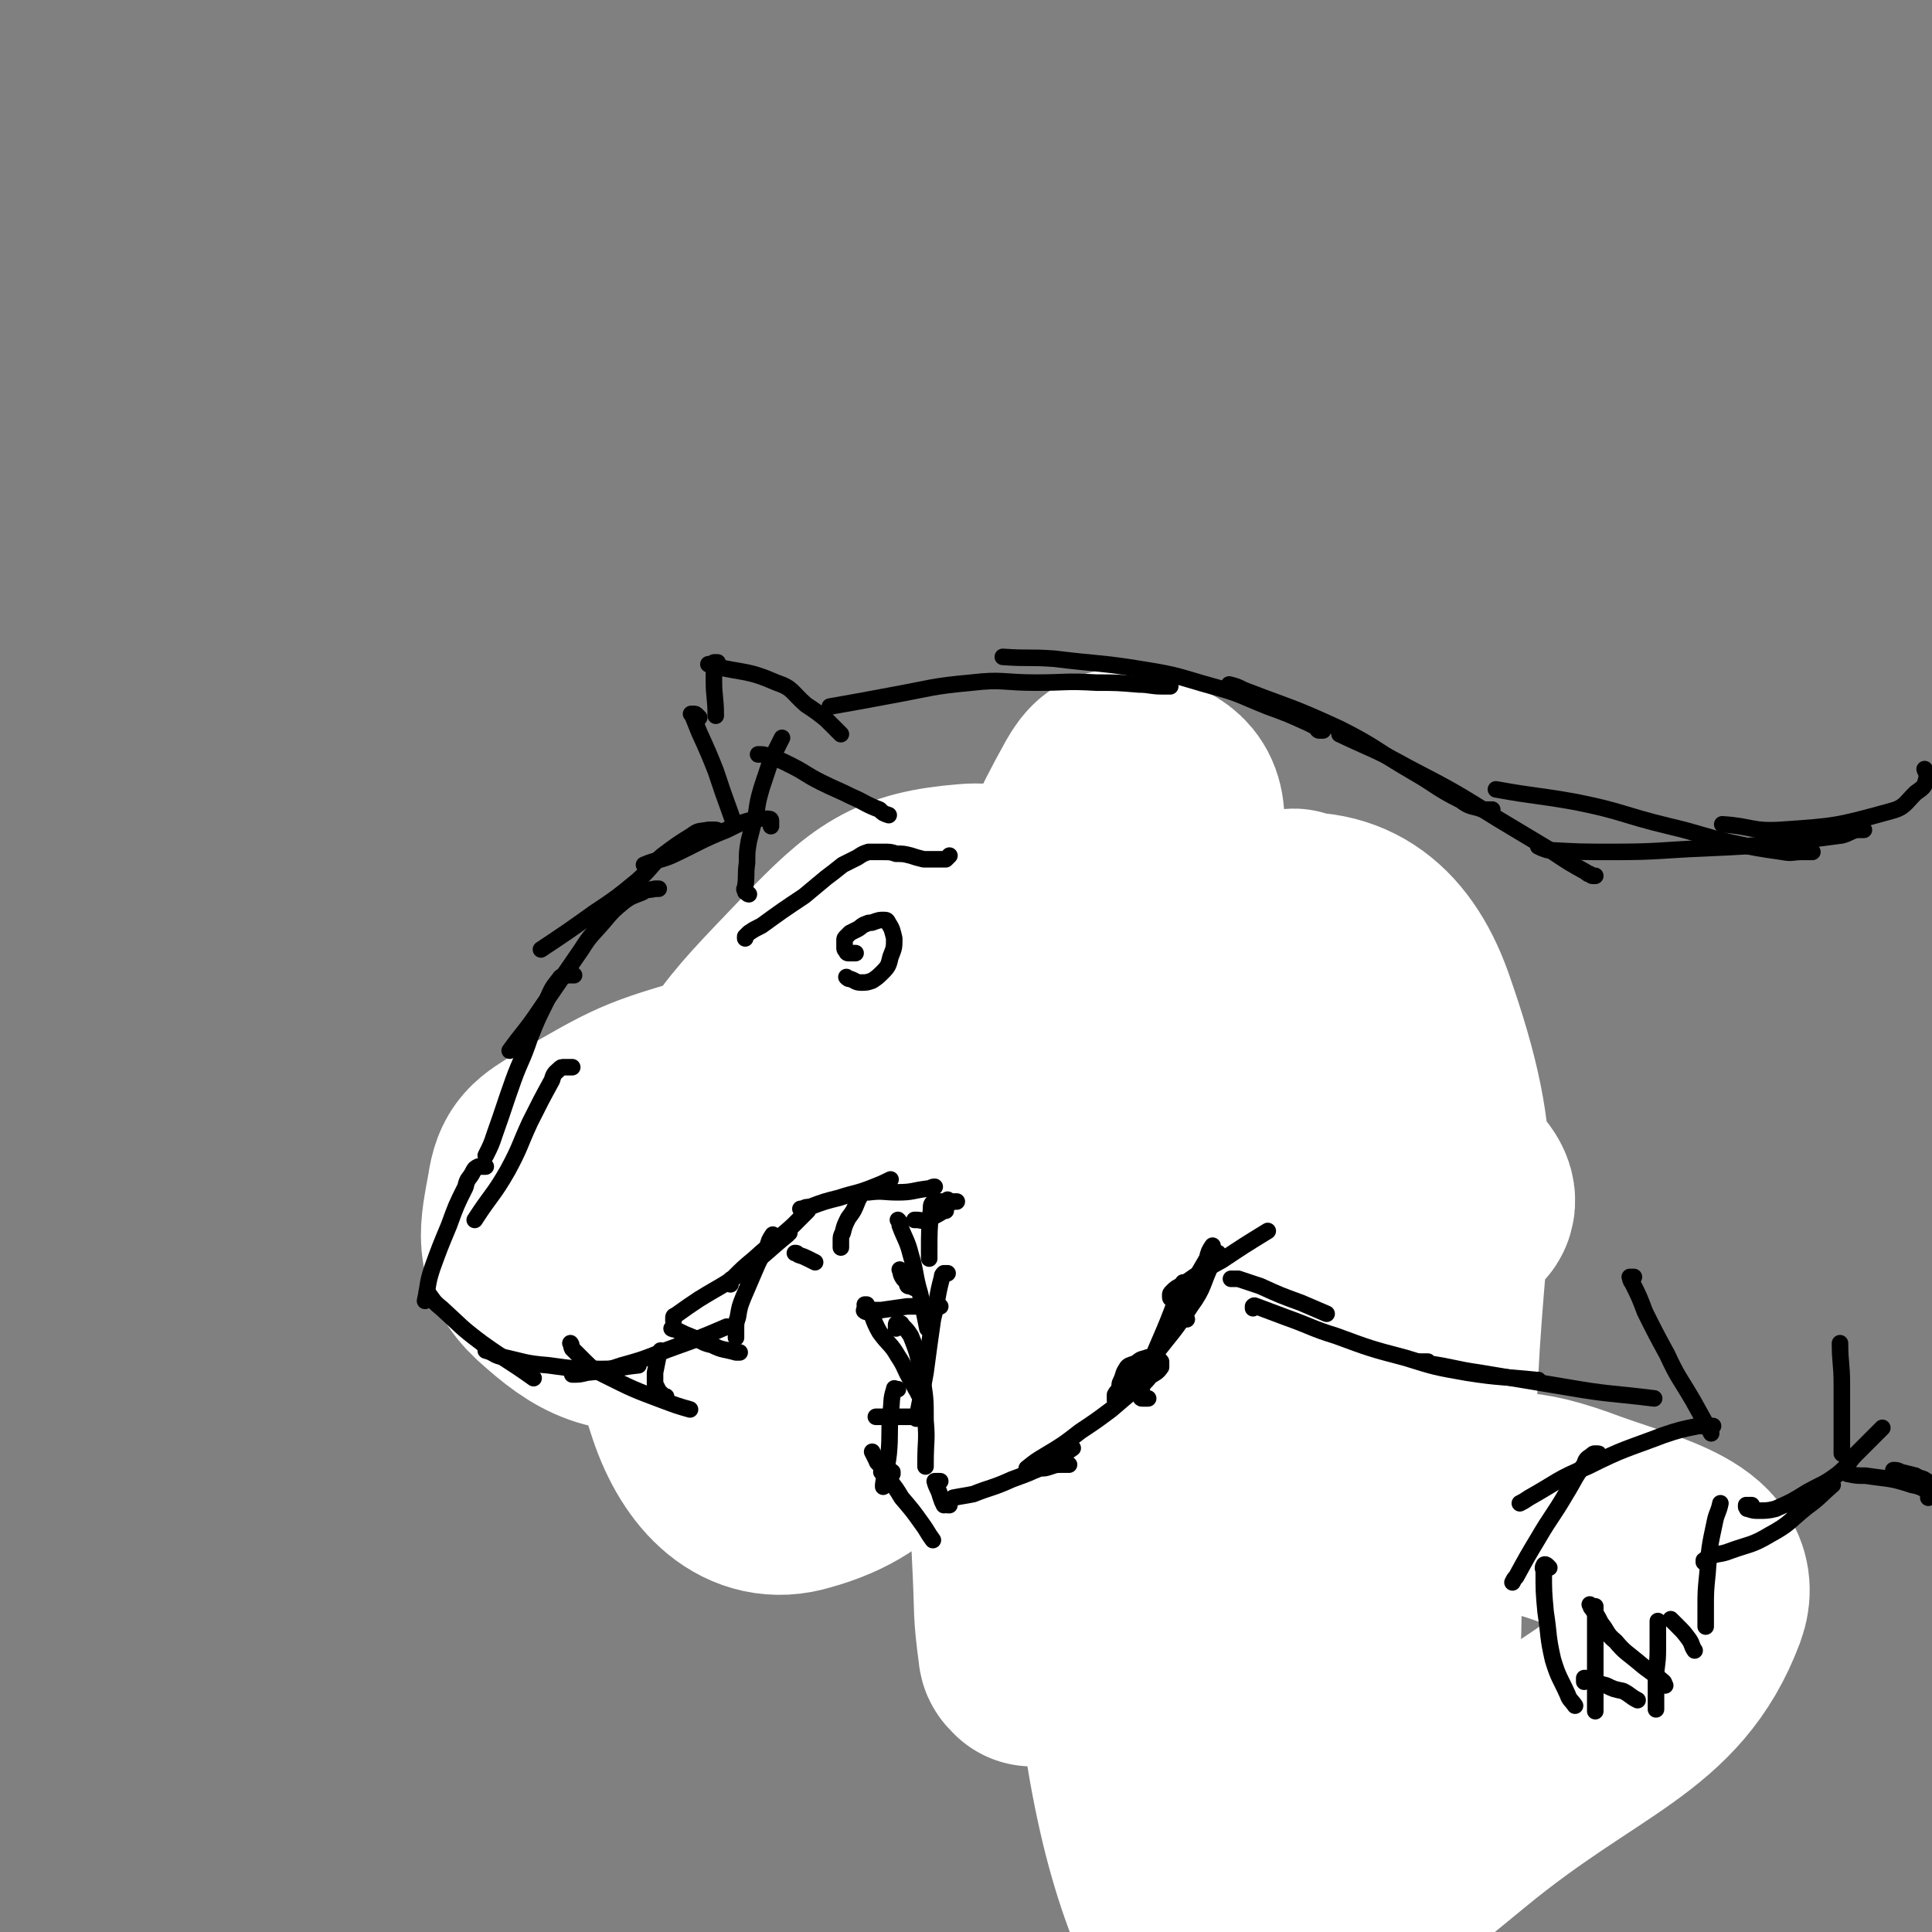 <svg viewBox='0 0 1050 1050' version='1.1' xmlns='http://www.w3.org/2000/svg' xmlns:xlink='http://www.w3.org/1999/xlink'><rect x="0" y="0" width="1050" height="1050" fill="#808080" stroke="none"/><g fill='none' stroke='#000000' stroke-width='9' stroke-linecap='round' stroke-linejoin='round'><path d='M583,515c0,0 0,0 0,0 -1,0 -1,0 -2,0 -1,0 -1,1 -1,2 -1,34 -2,34 -1,68 0,19 1,19 3,38 1,12 1,12 3,25 '/><path d='M565,591c0,0 0,0 0,0 -1,0 -1,0 -1,0 -1,0 0,0 0,0 3,4 3,4 5,8 6,10 6,10 11,21 7,15 8,15 13,32 6,15 5,15 9,31 2,6 1,7 2,13 '/><path d='M604,654c0,0 0,0 0,0 0,0 -1,0 -1,0 0,2 0,2 1,5 1,6 0,6 2,12 4,10 4,10 9,19 5,8 5,9 12,15 9,9 10,8 19,15 2,0 2,0 3,1 '/><path d='M622,706c0,0 0,0 0,0 0,-1 0,-1 0,-1 0,-1 0,-1 0,-2 0,0 1,0 1,0 9,0 9,0 18,1 15,1 15,1 31,2 18,2 18,3 35,5 2,0 2,0 4,0 '/><path d='M692,702c0,0 0,0 0,0 0,-1 0,-1 0,-1 0,-1 0,-1 0,-2 0,0 0,-1 1,-1 9,-8 10,-7 18,-15 18,-14 18,-14 34,-30 9,-8 8,-9 15,-18 '/><path d='M741,637c0,0 0,0 0,0 0,-1 0,-1 0,-1 0,-1 0,-1 0,-2 0,0 0,0 0,-1 0,-3 -1,-2 -1,-5 0,-7 0,-7 0,-15 0,-19 0,-19 -1,-38 -1,-17 -1,-17 -2,-34 '/><path d='M766,573c0,0 0,0 0,0 -1,0 -1,0 -1,0 -1,0 -1,0 -2,0 -1,0 -1,0 -1,0 -2,-1 -2,-1 -3,-2 -3,-2 -4,-2 -6,-4 -5,-4 -5,-4 -9,-9 -6,-8 -5,-8 -10,-17 -2,-2 -2,-2 -3,-5 '/><path d='M735,518c0,0 0,0 0,0 0,0 0,0 0,0 -1,0 -1,0 -2,0 -1,0 -1,0 -1,0 -1,0 -1,0 -2,0 -3,0 -3,0 -6,0 -7,0 -7,0 -13,-1 -10,-1 -10,-2 -19,-4 -15,-3 -15,-3 -30,-8 -13,-3 -13,-3 -26,-7 '/><path d='M674,480c0,0 0,0 0,0 -1,0 -1,0 -2,0 -1,0 -1,0 -1,0 -2,0 -2,0 -3,0 -2,0 -2,0 -3,1 -3,1 -3,0 -5,2 -6,4 -6,5 -11,9 -13,11 -13,12 -26,22 -12,9 -13,8 -26,17 -2,2 -2,1 -5,3 '/><path d='M616,498c0,0 0,0 0,0 -1,0 -1,0 -2,0 -1,0 -1,0 -2,1 -1,1 -1,2 -1,3 -2,3 -2,2 -4,5 -4,6 -4,6 -9,12 -1,2 -1,2 -3,4 '/><path d='M633,696c0,0 0,0 0,0 -1,0 -1,0 -1,0 -1,0 -1,0 -2,0 -1,0 -1,0 -1,0 -1,0 -1,0 -1,1 0,2 1,3 1,5 3,16 4,15 6,31 4,24 5,24 7,48 0,11 -1,11 -1,23 '/><path d='M645,741c0,0 0,0 0,0 -1,0 -2,-1 -2,0 -1,1 0,2 0,4 0,7 0,7 0,13 -2,25 -2,25 -4,50 -2,26 -3,26 -5,52 -1,25 -1,25 -2,49 '/><path d='M654,902c0,0 0,0 0,0 -1,0 -1,0 -1,0 -2,0 -1,-1 -2,-1 -1,0 -1,0 -2,0 -9,3 -9,3 -18,7 -15,6 -14,7 -29,13 -14,6 -14,6 -28,12 '/><path d='M613,926c0,0 0,0 0,0 -1,0 -1,0 -2,0 0,0 0,0 -1,0 -2,0 -2,0 -5,0 -3,0 -3,0 -6,0 -3,0 -3,-1 -6,-2 -3,0 -3,0 -6,0 -2,0 -2,-1 -4,-1 -1,0 -1,-1 -3,0 -1,1 -1,1 -2,3 -1,3 -1,3 -1,7 0,11 0,11 2,22 2,19 3,19 6,38 '/><path d='M570,979c0,0 0,0 0,0 0,0 0,0 0,-1 0,0 0,0 0,0 3,-3 3,-4 6,-7 14,-12 15,-11 28,-24 6,-7 5,-8 11,-16 '/><path d='M630,957c0,0 0,0 0,0 -2,0 -2,-1 -5,-1 -2,0 -2,0 -4,0 -2,0 -2,0 -4,0 -1,0 -1,0 -3,0 0,0 -1,0 0,0 0,0 0,0 1,0 7,-1 8,0 14,-2 15,-5 15,-6 28,-13 3,-2 3,-2 6,-4 '/><path d='M663,931c0,0 0,0 0,0 0,0 0,0 0,0 0,0 0,0 0,0 0,0 0,0 0,0 0,2 0,2 1,4 0,5 1,5 1,11 0,11 -2,11 -2,21 0,24 1,24 2,48 '/><path d='M659,1004c0,0 0,0 0,0 0,0 0,0 0,0 1,-1 1,-1 2,-2 2,-3 2,-4 4,-7 12,-17 13,-17 25,-34 8,-11 7,-11 15,-22 '/><path d='M676,996c0,0 0,0 0,0 0,0 0,0 0,0 0,-1 0,-1 0,-2 0,-1 1,-1 1,-1 1,-1 1,-1 2,-2 1,-1 0,-2 1,-3 9,-12 10,-11 18,-24 8,-14 7,-15 14,-29 '/><path d='M710,943c0,0 0,0 0,0 0,0 0,0 0,0 0,0 0,0 -1,0 0,0 0,0 0,0 1,0 1,0 3,0 5,-1 4,-2 9,-2 12,-2 12,-2 23,-3 2,-1 2,-1 4,-1 '/><path d='M738,947c0,0 0,0 0,0 -1,0 -1,0 -2,0 -1,0 -1,0 -1,0 -1,0 -1,0 -1,0 0,0 0,0 0,0 3,3 3,3 5,5 7,7 7,7 13,13 4,4 4,4 7,7 '/><path d='M771,982c0,0 0,0 0,0 -1,-1 -1,-1 -2,-2 -1,-1 -1,-1 -2,-2 0,0 -1,0 -1,-1 -1,-1 -1,-1 -1,-2 0,-2 0,-2 0,-4 2,-13 2,-13 4,-26 3,-21 2,-21 5,-42 1,-6 1,-6 2,-12 '/><path d='M766,929c0,0 0,0 0,0 0,0 0,0 0,-1 0,0 0,0 0,0 -1,-1 -1,0 -2,-1 -1,0 -1,0 -2,-1 0,-1 0,-1 -1,-1 -3,-2 -3,-1 -5,-3 -5,-4 -5,-4 -9,-9 -8,-9 -8,-10 -16,-20 -1,-1 -1,-1 -2,-2 '/><path d='M768,898c0,0 0,0 0,0 -1,0 -1,0 -2,0 0,0 0,0 -1,0 -1,0 -1,0 -2,0 -1,0 -1,0 -2,0 -4,0 -4,0 -7,-1 -6,-1 -6,-1 -11,-2 -9,-3 -9,-3 -19,-7 -12,-4 -12,-5 -24,-10 '/><path d='M723,915c0,0 0,0 0,0 -1,-1 -1,-1 -1,-1 -1,-1 -1,-1 -1,-2 -1,-1 -1,-1 -1,-2 -1,-4 -1,-4 -1,-9 -3,-24 -2,-24 -6,-48 -3,-21 -5,-21 -10,-41 '/><path d='M710,858c0,0 0,0 0,0 0,-1 0,-1 0,-2 0,0 0,0 0,-1 0,-2 0,-2 1,-3 1,-6 1,-6 3,-11 2,-15 3,-15 4,-29 2,-16 2,-16 2,-32 1,-14 0,-14 -1,-28 0,-1 0,-1 0,-2 '/><path d='M718,792c0,0 0,0 0,0 0,0 0,0 0,0 0,0 0,0 0,-1 0,-2 0,-2 0,-5 1,-10 1,-10 1,-21 2,-17 2,-17 3,-35 0,-12 0,-12 0,-25 '/><path d='M657,744c0,0 0,0 0,0 1,0 1,0 1,0 5,0 5,0 10,0 8,-1 8,-1 16,-3 3,0 3,0 6,-1 '/><path d='M660,767c0,0 0,0 0,0 0,0 0,0 0,0 2,0 2,0 4,0 11,-2 11,-3 22,-6 0,0 0,0 0,0 '/><path d='M714,745c0,0 0,0 0,0 0,0 0,0 0,0 0,0 0,0 0,0 0,-1 0,-1 0,-2 0,-6 0,-6 0,-11 0,-13 1,-13 1,-26 0,-13 0,-13 0,-26 '/><path d='M586,648c0,0 0,0 0,0 -1,0 -1,0 -2,0 -1,0 -1,0 -2,0 -1,0 -1,0 -1,0 -2,0 -2,0 -4,0 -8,0 -8,0 -16,0 -22,1 -22,1 -44,2 -17,0 -17,0 -35,1 -8,1 -8,0 -17,1 -1,0 -1,0 -2,0 '/><path d='M568,648c0,0 0,0 0,0 -1,0 -1,0 -2,0 -1,0 -1,0 -1,0 -3,0 -3,0 -5,0 -9,0 -9,0 -18,1 -17,0 -17,0 -35,0 -23,0 -23,1 -46,1 -16,-1 -16,-1 -33,-2 '/><path d='M519,675c0,0 0,0 0,0 -1,-1 -1,-1 -2,-1 -1,-1 -1,-2 -2,-2 -4,-2 -4,-2 -7,-3 -11,-3 -11,-3 -21,-5 -17,-4 -17,-4 -34,-7 -20,-4 -20,-5 -40,-6 -22,-2 -22,-1 -43,-2 -16,-1 -16,-1 -32,-2 '/></g>
<g fill='none' stroke='#FFFFFF' stroke-width='120' stroke-linecap='round' stroke-linejoin='round'><path d='M561,900c0,0 0,0 0,0 -1,-2 -2,-1 -2,-3 -3,-22 -2,-22 -3,-43 -2,-48 -4,-48 -3,-95 1,-100 -2,-101 5,-200 3,-32 5,-33 15,-63 10,-33 10,-35 26,-64 4,-7 7,-10 14,-8 13,4 24,6 25,20 3,43 1,51 -18,95 -42,95 -44,98 -104,184 -32,47 -38,70 -81,82 -26,8 -46,-12 -56,-42 -18,-54 -16,-68 1,-126 17,-58 24,-63 67,-108 30,-31 41,-40 79,-43 21,-2 39,11 40,34 1,48 -9,59 -35,107 -15,28 -19,29 -47,44 -54,30 -58,38 -118,46 -32,4 -44,-2 -66,-22 -15,-14 -12,-25 -8,-47 2,-14 6,-16 19,-24 38,-22 39,-23 81,-35 51,-15 53,-18 106,-20 85,-2 87,-4 170,11 44,8 46,12 84,36 23,15 57,35 39,42 -73,23 -134,41 -221,18 -33,-9 -41,-54 -21,-83 41,-57 72,-75 143,-90 35,-7 58,9 71,45 30,85 18,100 13,198 -2,50 -10,50 -26,98 -16,51 -17,51 -38,100 -2,6 -4,13 -8,11 -12,-7 -20,-11 -25,-28 -14,-52 -11,-55 -14,-111 -2,-58 -1,-59 4,-117 5,-57 7,-57 16,-114 7,-40 7,-40 16,-80 0,-3 1,-7 3,-5 9,7 15,9 17,22 10,57 10,59 7,118 -4,67 -10,67 -21,134 -18,113 -16,113 -38,225 -6,31 -11,77 -18,61 -24,-49 -34,-95 -44,-192 -6,-57 -3,-60 13,-115 21,-73 19,-109 61,-141 23,-16 57,8 69,43 31,93 18,107 17,213 0,53 -4,54 -20,105 -16,54 -16,74 -43,104 -9,10 -18,-9 -27,-24 -25,-40 -22,-42 -41,-86 -16,-35 -16,-35 -28,-71 -10,-26 -16,-29 -16,-53 0,-8 6,-9 15,-11 85,-11 87,-10 173,-13 37,-1 40,-7 74,5 37,14 78,21 68,48 -21,56 -63,62 -131,118 -57,47 -58,46 -118,89 -15,11 -22,17 -31,19 -4,1 3,-6 7,-13 10,-17 10,-17 21,-34 '/></g>
<g fill='none' stroke='#000000' stroke-width='9' stroke-linecap='round' stroke-linejoin='round'><path d='M1046,418c0,0 0,0 0,0 1,3 2,3 1,5 -1,5 -2,5 -6,8 -6,6 -6,8 -14,10 -29,8 -30,8 -59,10 -16,1 -16,-2 -32,-3 '/><path d='M1013,451c0,0 0,0 0,0 0,0 0,0 -1,0 -1,0 -1,0 -3,0 -4,1 -4,2 -8,3 -15,2 -15,2 -31,4 -21,2 -21,2 -43,3 -25,1 -25,2 -50,2 -18,0 -18,0 -36,-1 -3,-1 -3,-1 -5,-2 '/><path d='M985,463c0,0 0,0 0,0 -1,0 -1,0 -2,0 0,0 0,0 -1,0 -2,0 -2,0 -3,0 -5,0 -5,1 -10,0 -14,-2 -14,-2 -28,-5 -17,-4 -17,-5 -34,-9 -25,-6 -25,-8 -50,-13 -22,-4 -22,-3 -44,-7 '/><path d='M867,476c0,0 0,0 0,0 -1,0 -1,0 -1,0 -1,0 -1,0 -2,-1 -1,0 -1,0 -2,-1 -9,-5 -9,-5 -18,-11 -15,-9 -15,-9 -30,-18 -24,-15 -24,-15 -49,-28 -18,-10 -18,-9 -37,-18 '/><path d='M811,440c0,0 0,0 0,0 -1,0 -1,0 -2,0 0,0 0,0 -1,0 -2,0 -2,0 -5,-1 -4,-1 -5,-1 -9,-4 -14,-7 -13,-8 -27,-16 -19,-11 -19,-13 -39,-23 -26,-12 -26,-11 -52,-21 -4,-2 -4,-2 -8,-3 '/><path d='M719,397c0,0 0,0 0,0 -1,0 -1,0 -2,0 -1,0 -1,-1 -2,-2 -2,-1 -2,-1 -4,-2 -11,-5 -11,-5 -22,-9 -15,-6 -15,-7 -30,-11 -18,-5 -18,-6 -37,-9 -24,-4 -25,-3 -49,-6 -14,-1 -14,0 -28,-1 '/><path d='M636,373c0,0 0,0 0,0 -1,0 -1,0 -2,0 -1,0 -1,0 -2,0 -7,0 -7,-1 -13,-1 -12,-1 -12,-1 -23,-1 -17,-1 -17,0 -33,0 -18,0 -18,-2 -35,0 -22,2 -22,3 -44,7 -16,3 -16,3 -33,6 '/><path d='M457,399c0,0 0,0 0,0 0,0 0,0 0,0 0,0 0,0 -1,-1 0,0 0,0 -1,-1 -1,-1 -1,-1 -2,-2 -2,-2 -2,-2 -4,-4 -5,-4 -5,-4 -11,-8 -8,-7 -7,-9 -16,-12 -16,-7 -17,-5 -34,-9 -2,-1 -2,-1 -3,-1 '/><path d='M390,360c0,0 0,0 0,0 -1,0 -1,0 -1,0 -1,0 -1,0 -1,0 0,4 0,5 0,10 0,9 1,9 1,19 '/><path d='M380,390c0,0 0,0 0,0 -1,-1 -1,-1 -1,-1 -1,-1 -1,-1 -2,-1 -1,0 -1,0 -1,0 -1,0 0,0 0,0 2,5 2,5 4,10 5,11 5,11 9,21 4,12 4,12 8,23 1,3 1,3 2,5 '/><path d='M419,449c0,0 0,0 0,0 0,-1 0,-1 0,-1 0,-1 0,-2 0,-2 0,-1 -1,-1 -2,-1 -1,0 -1,0 -1,0 -2,0 -3,-1 -5,0 -8,2 -8,2 -16,6 -15,6 -15,7 -30,14 -7,3 -8,2 -15,5 '/><path d='M391,452c0,0 0,0 0,0 -1,0 -1,-1 -2,-1 -2,0 -2,0 -4,0 -5,1 -5,0 -9,3 -8,5 -8,5 -16,11 -7,6 -6,7 -14,14 -11,9 -11,9 -23,17 -14,10 -14,10 -29,20 '/><path d='M358,483c0,0 0,0 0,0 -1,0 -1,0 -2,0 -4,1 -4,0 -7,2 -5,2 -6,2 -10,5 -6,5 -6,5 -11,11 -6,7 -7,7 -12,15 -11,16 -11,16 -22,32 -8,12 -9,12 -17,23 '/><path d='M312,530c0,0 0,0 0,0 -1,0 -1,0 -1,0 -1,0 -1,0 -2,0 -1,0 -1,0 -1,0 -2,1 -3,0 -4,2 -4,5 -4,5 -7,12 -5,10 -5,10 -9,20 -4,12 -5,12 -9,23 -5,14 -5,15 -10,29 -2,6 -2,6 -5,12 '/><path d='M311,580c0,0 0,0 0,0 -1,0 -1,0 -1,0 -1,0 -1,0 -2,0 -1,0 -1,0 -1,0 -2,0 -2,0 -3,1 -2,2 -3,2 -4,6 -6,11 -6,11 -12,23 -6,13 -5,13 -12,26 -8,14 -9,13 -18,27 0,0 0,0 0,0 '/><path d='M264,634c0,0 0,0 0,0 0,0 0,0 0,0 0,0 0,0 -1,0 -1,0 -1,0 -2,0 -1,0 -1,0 -1,0 -2,1 -2,1 -3,3 -2,4 -3,3 -4,8 -5,10 -5,10 -9,21 -5,12 -5,12 -9,23 -3,9 -2,9 -4,18 '/><path d='M232,702c0,0 0,0 0,0 0,0 0,0 0,0 0,0 0,0 0,0 4,5 3,5 8,9 11,10 10,10 22,19 14,10 14,9 28,19 '/><path d='M264,734c0,0 0,0 0,0 0,0 0,0 0,0 4,1 4,2 7,3 14,3 14,4 27,5 14,2 15,2 29,2 10,0 10,-1 20,-2 '/><path d='M311,747c0,0 0,0 0,0 0,0 0,0 0,0 4,0 4,0 8,-1 10,-1 10,-1 19,-4 15,-4 15,-5 29,-10 14,-5 14,-5 28,-11 '/><path d='M366,718c0,0 0,0 0,0 0,-1 0,-1 0,-2 0,-1 1,-1 1,-1 7,-5 7,-5 13,-9 13,-8 13,-7 25,-16 12,-9 12,-10 23,-19 0,-1 0,-1 1,-1 '/><path d='M397,698c0,0 0,0 0,0 0,0 0,0 0,0 0,-1 0,-1 0,-2 0,-1 1,-1 1,-1 6,-6 6,-6 12,-11 11,-10 11,-9 21,-18 4,-4 4,-4 8,-8 '/><path d='M435,657c0,0 0,0 0,0 0,0 0,0 0,0 0,0 0,0 1,0 2,-1 2,-1 4,-1 8,-3 8,-3 16,-5 9,-3 9,-2 19,-6 5,-2 5,-2 9,-4 '/><path d='M467,651c0,0 0,0 0,0 0,-1 0,-1 1,-2 2,-1 2,-1 4,-1 8,-1 8,0 16,0 8,0 8,-1 16,-2 2,0 2,-1 4,-1 '/><path d='M520,653c0,0 0,0 0,0 -1,0 -1,0 -2,0 0,0 0,0 0,0 -1,0 -1,0 -2,0 -1,0 -1,0 -1,0 -1,0 0,0 0,-1 '/><path d='M516,654c0,0 0,0 0,0 0,0 0,0 0,0 0,0 0,0 0,0 -1,0 -1,0 -2,0 0,0 0,-1 -1,-1 -1,0 -1,0 -3,0 0,0 0,0 -1,0 -1,0 -1,0 -1,0 -2,1 -2,2 -2,4 -1,12 -1,12 -1,24 0,2 0,2 0,3 '/><path d='M488,663c0,0 0,0 0,0 1,1 1,1 1,3 3,8 4,8 6,16 3,10 2,11 5,21 2,9 2,9 4,19 '/><path d='M515,692c0,0 0,0 0,0 -1,0 -1,0 -2,0 -1,1 -1,1 -1,2 -3,11 -2,11 -5,23 -2,14 -2,14 -4,29 -2,11 -2,11 -4,21 0,2 -1,2 -1,4 '/><path d='M487,722c0,0 0,0 0,0 0,-1 0,-1 0,-2 0,-1 1,-1 1,-1 1,0 2,0 2,1 3,3 3,3 5,6 4,10 4,11 6,22 2,12 2,12 2,24 1,11 0,11 0,23 0,1 0,1 0,2 '/><path d='M488,755c0,0 0,0 0,0 0,0 0,0 -1,0 -1,0 -1,-1 -1,0 -2,6 -1,6 -2,13 -1,11 0,11 -1,22 -1,9 -2,9 -3,17 0,1 0,1 0,1 '/><path d='M479,800c0,0 0,0 0,0 0,0 0,0 0,0 2,2 2,2 4,4 4,5 4,5 7,10 6,7 6,7 11,14 3,4 3,5 6,9 '/><path d='M511,805c0,0 0,0 0,0 -1,0 -1,0 -1,0 -1,0 -1,0 -1,0 -1,0 -1,0 -1,0 1,4 2,4 3,8 1,3 1,3 2,5 '/><path d='M516,818c0,0 0,0 0,0 -1,0 -1,0 -1,0 -1,-1 -1,-1 0,-2 1,-1 2,-1 3,-2 5,-1 6,-1 11,-2 10,-4 10,-3 21,-8 11,-4 11,-4 22,-10 6,-3 5,-3 11,-7 '/><path d='M581,796c0,0 0,0 0,0 -2,0 -2,0 -4,0 -3,0 -3,0 -6,1 -3,1 -3,1 -6,1 -2,1 -2,1 -4,1 -1,0 -2,0 -3,0 0,0 0,-1 0,-1 5,-4 5,-4 10,-7 10,-6 10,-6 19,-13 9,-6 9,-6 17,-12 7,-6 7,-6 13,-11 4,-3 5,-3 8,-7 3,-2 4,-2 6,-5 0,0 0,-1 0,-2 0,-1 0,-1 0,-1 -1,-1 -1,-2 -3,-2 -2,0 -3,-1 -5,0 -4,1 -3,1 -6,3 -3,1 -4,1 -5,3 -2,3 -1,3 -3,7 -1,2 0,2 -1,4 -1,2 -1,1 -2,3 0,1 0,1 0,1 0,1 0,2 0,2 2,-2 2,-3 4,-5 8,-10 9,-9 17,-19 10,-13 11,-13 20,-27 8,-11 6,-12 12,-24 2,-2 2,-2 3,-5 '/><path d='M624,760c0,0 0,0 0,0 -1,0 -1,0 -1,0 -1,0 -1,0 -2,0 0,0 0,0 0,0 -1,0 -1,0 -1,-1 0,-1 0,-1 0,-3 2,-6 2,-6 4,-12 7,-18 8,-18 15,-37 2,-5 2,-5 4,-10 '/><path d='M645,717c0,0 0,0 0,0 -1,0 -1,0 -2,0 -1,0 -1,0 -1,0 -1,0 -1,0 -1,0 0,-1 0,-1 0,-2 1,-3 1,-3 2,-7 6,-12 6,-12 13,-24 1,-4 1,-4 3,-7 '/><path d='M637,706c0,0 0,0 0,0 0,0 -1,0 -1,-1 0,0 0,0 0,-1 0,-1 0,-1 1,-2 2,-2 2,-2 6,-4 10,-7 10,-7 21,-13 12,-8 12,-8 25,-16 '/><path d='M669,695c0,0 0,0 0,0 2,0 2,0 4,0 6,2 6,2 12,4 11,5 11,5 22,9 7,3 7,3 14,6 '/><path d='M681,711c0,0 0,0 0,0 0,-1 0,-1 0,-1 1,-1 1,0 2,0 8,3 8,3 16,6 14,5 14,6 27,10 19,7 19,7 38,12 16,5 16,5 33,8 19,3 19,2 38,4 0,0 0,0 1,0 '/><path d='M776,740c0,0 0,0 0,0 -1,0 -1,0 -1,0 -1,0 -1,0 -2,0 0,0 -2,0 -1,0 1,0 2,0 4,1 14,2 14,3 28,5 24,4 24,4 48,8 23,4 23,3 47,6 '/><path d='M888,694c0,0 0,0 0,0 -1,0 -1,0 -1,0 -1,0 -2,0 -1,0 0,1 0,2 1,3 4,8 4,8 7,16 6,12 6,12 12,23 6,13 7,13 14,25 5,9 5,9 10,18 '/><path d='M931,775c0,0 0,0 0,0 0,0 0,0 0,0 -1,0 -1,0 -2,0 0,0 0,0 -1,0 -1,0 -1,0 -2,0 -2,0 -2,0 -3,0 -10,2 -10,2 -19,5 -21,8 -21,7 -41,17 -17,7 -16,8 -32,17 -3,2 -3,2 -5,3 '/><path d='M869,792c0,0 0,0 0,0 0,-1 0,-1 0,-1 0,-1 0,-1 -1,-1 0,0 0,0 -1,0 -1,0 -1,0 -2,1 -3,2 -3,2 -4,5 -6,8 -5,8 -10,16 -7,12 -8,12 -15,24 -6,10 -6,10 -12,21 -1,1 -1,1 -2,3 '/><path d='M842,852c0,0 0,0 0,0 -1,-1 -1,-1 -1,-1 -1,-1 -2,-1 -2,0 -1,1 0,2 0,3 0,11 0,11 1,22 2,13 1,13 4,26 3,10 4,10 8,19 1,3 2,3 4,6 '/><path d='M861,914c0,0 0,0 0,0 0,0 0,0 0,-1 0,-1 0,-1 0,-1 0,0 0,0 0,0 1,0 1,0 1,0 2,1 2,1 4,2 3,1 3,1 7,2 4,2 4,2 9,3 4,2 4,3 8,5 '/><path d='M867,930c0,0 0,0 0,0 0,-1 0,-1 0,-1 0,-1 0,-1 0,-2 0,-1 0,-1 0,-3 0,-4 0,-4 0,-9 0,-11 0,-11 0,-23 0,-9 0,-9 0,-19 '/><path d='M864,872c0,0 0,0 0,0 0,0 0,0 0,0 1,1 0,1 1,2 3,4 3,4 5,8 4,5 3,6 8,10 5,6 6,6 12,11 7,6 7,5 14,11 1,1 0,1 1,2 '/><path d='M900,929c0,0 0,0 0,0 0,-1 0,-1 0,-2 0,0 0,0 0,-1 0,-2 0,-2 0,-3 0,-2 0,-2 0,-3 0,-2 0,-2 0,-3 0,-3 0,-3 0,-5 0,-7 1,-7 1,-15 0,-8 0,-8 0,-16 '/><path d='M908,880c0,0 0,0 0,0 0,0 0,0 0,0 0,0 0,0 1,1 1,1 1,1 3,3 3,3 3,3 6,7 2,3 1,3 3,6 '/><path d='M927,884c0,0 0,0 0,0 0,-1 0,-1 0,-2 0,-1 0,-1 0,-3 0,-2 0,-2 0,-5 0,-9 0,-9 1,-19 1,-14 1,-14 4,-28 1,-5 2,-5 3,-10 '/><path d='M926,849c0,0 0,0 0,0 0,0 0,-1 0,-1 1,-1 2,-1 3,-2 5,-2 6,-1 11,-3 11,-4 12,-3 22,-9 11,-6 10,-7 20,-15 7,-5 7,-6 14,-12 0,0 0,0 0,0 '/><path d='M952,818c0,0 0,0 0,0 -1,0 -1,0 -2,0 0,0 -1,0 -1,0 0,0 0,0 0,1 1,1 0,1 1,1 3,1 3,1 6,1 4,0 5,0 9,-1 9,-4 9,-4 17,-9 9,-5 9,-4 17,-10 6,-5 5,-6 10,-11 7,-7 7,-7 14,-14 '/><path d='M1001,790c0,0 0,0 0,0 0,0 0,0 0,0 0,-2 0,-2 0,-4 0,-6 0,-6 0,-13 0,-11 0,-11 0,-21 0,-11 -1,-11 -1,-22 '/><path d='M1005,801c0,0 0,0 0,0 0,0 0,0 -1,0 0,0 0,0 0,0 5,1 5,1 10,1 13,2 13,1 25,5 6,1 8,3 12,6 1,0 -2,0 -3,0 0,0 0,0 0,1 '/><path d='M1029,799c0,0 0,0 0,0 0,0 0,0 0,0 2,0 2,0 4,1 4,1 4,1 8,2 3,2 4,1 6,3 1,0 1,1 1,1 0,1 0,1 0,2 0,1 0,1 0,1 0,1 0,1 0,2 '/><path d='M405,510c0,0 0,0 0,0 0,-1 0,-1 0,-1 1,-1 1,-1 2,-2 3,-2 3,-2 7,-4 11,-8 11,-8 23,-16 6,-5 6,-5 12,-10 4,-3 4,-3 9,-7 4,-2 4,-2 8,-4 3,-2 3,-2 6,-3 4,0 4,0 8,0 4,0 4,0 7,1 4,0 4,0 8,1 3,1 3,1 7,2 2,0 2,0 5,0 1,0 1,0 2,0 1,0 1,0 2,0 1,0 1,0 2,0 1,0 1,0 1,0 1,-1 1,-1 2,-2 0,0 0,0 0,0 '/><path d='M465,518c0,0 0,0 0,0 -1,0 -1,0 -1,0 0,0 0,0 -1,0 0,0 0,0 0,0 0,0 0,0 0,0 -1,0 -1,0 -2,0 -1,0 -1,-1 -1,-1 -1,-1 -1,-1 -1,-2 0,-1 0,-1 0,-1 0,-1 0,-1 0,-2 0,-1 0,-1 0,-1 0,-1 0,-1 1,-2 1,-1 1,-1 2,-2 2,-1 2,-1 4,-2 2,-1 2,-2 5,-3 2,-1 2,0 4,-1 3,-1 3,-1 5,-1 2,0 2,0 3,2 2,3 2,4 3,8 0,5 0,5 -2,10 -1,4 -1,5 -4,8 -3,3 -3,3 -6,5 -3,1 -3,1 -6,1 -3,0 -3,-1 -6,-2 -1,0 -1,0 -2,-1 '/><path d='M310,730c0,0 0,0 0,0 0,0 0,0 0,0 1,1 0,1 1,3 3,3 3,3 6,6 5,5 5,5 11,8 16,8 16,8 32,14 8,3 8,3 15,5 '/><path d='M362,759c0,0 0,0 0,0 -1,0 -1,0 -1,0 -1,-1 -1,-1 -2,-2 0,0 -1,0 -1,-1 -1,-2 -1,-2 -2,-4 0,-3 0,-3 0,-6 1,-5 1,-5 2,-10 1,-1 1,-1 1,-2 '/><path d='M365,722c0,0 0,0 0,0 0,0 0,0 0,0 0,0 0,0 0,0 2,1 2,0 3,1 4,2 4,2 9,4 5,2 5,3 10,4 6,3 6,2 13,4 1,0 1,0 2,0 '/><path d='M400,727c0,0 0,0 0,0 0,-1 0,-1 0,-1 0,-1 0,-1 0,-2 0,-1 0,-1 0,-2 0,-3 0,-3 1,-6 1,-6 1,-6 3,-11 3,-7 3,-7 6,-14 3,-7 3,-7 7,-13 1,-4 1,-4 3,-7 '/><path d='M432,681c0,0 0,0 0,0 0,0 0,0 0,0 0,0 0,0 0,0 1,0 1,0 2,1 3,1 3,1 5,2 2,1 2,1 4,2 '/><path d='M457,678c0,0 0,0 0,0 0,0 0,0 0,-1 0,-1 0,-1 0,-2 0,0 0,0 0,-1 0,-2 0,-2 1,-4 1,-4 1,-4 3,-8 3,-4 3,-4 5,-9 '/><path d='M485,801c0,0 0,0 0,0 0,0 0,0 0,0 0,0 0,-1 0,-1 -1,-1 -1,0 -2,-1 0,0 0,0 -1,0 -1,0 -1,0 -2,-1 -1,0 0,0 -1,-1 -1,-1 -1,-1 -2,-2 -1,-1 0,-1 -1,-2 -1,-2 -1,-2 -2,-4 '/><path d='M476,770c0,0 0,0 0,0 0,0 0,0 0,0 5,0 5,0 9,0 6,0 6,0 13,0 1,0 1,0 2,0 '/><path d='M502,759c0,0 0,0 0,0 0,0 0,0 0,0 0,0 0,0 0,0 -1,0 -1,0 -2,-1 0,0 -1,0 -1,-1 -2,-3 -2,-4 -4,-7 -4,-7 -3,-7 -7,-13 -4,-7 -5,-6 -10,-13 -4,-7 -3,-8 -7,-15 -1,0 -1,0 -1,0 '/><path d='M473,713c0,0 0,0 0,0 0,0 0,0 0,0 -1,0 -1,0 -2,0 -1,0 -2,-1 -1,-1 0,-1 0,0 1,0 4,0 4,0 8,0 7,-1 7,-1 14,-2 7,0 7,0 14,0 2,0 2,0 4,0 '/><path d='M498,700c0,0 0,0 0,0 0,0 0,0 0,0 0,0 -1,0 -1,0 -1,0 -1,-1 -2,-1 -1,0 -1,0 -1,0 -1,0 -1,-1 -1,-1 0,-1 0,-1 -1,-2 -1,-1 -1,-1 -1,-1 -2,-3 -1,-3 -2,-5 '/><path d='M497,663c0,0 0,0 0,0 0,0 0,0 1,0 3,0 3,1 5,0 5,-2 5,-2 10,-5 1,0 1,0 1,0 '/><path d='M407,486c0,0 0,0 0,0 0,0 0,0 0,0 0,0 0,0 0,0 0,0 -1,0 -1,-1 -1,0 -1,0 -1,-1 -1,-1 0,-1 0,-2 1,-6 0,-6 1,-13 0,-6 0,-6 1,-12 2,-8 2,-8 4,-15 1,-7 1,-7 3,-14 2,-6 2,-6 4,-12 2,-5 2,-5 5,-11 1,-2 1,-2 2,-4 '/><path d='M412,410c0,0 0,0 0,0 0,0 0,0 0,0 3,0 3,0 6,1 6,2 6,2 12,5 8,4 8,5 16,9 8,4 9,4 17,8 7,3 7,4 15,7 2,2 2,2 5,3 '/></g>
</svg>